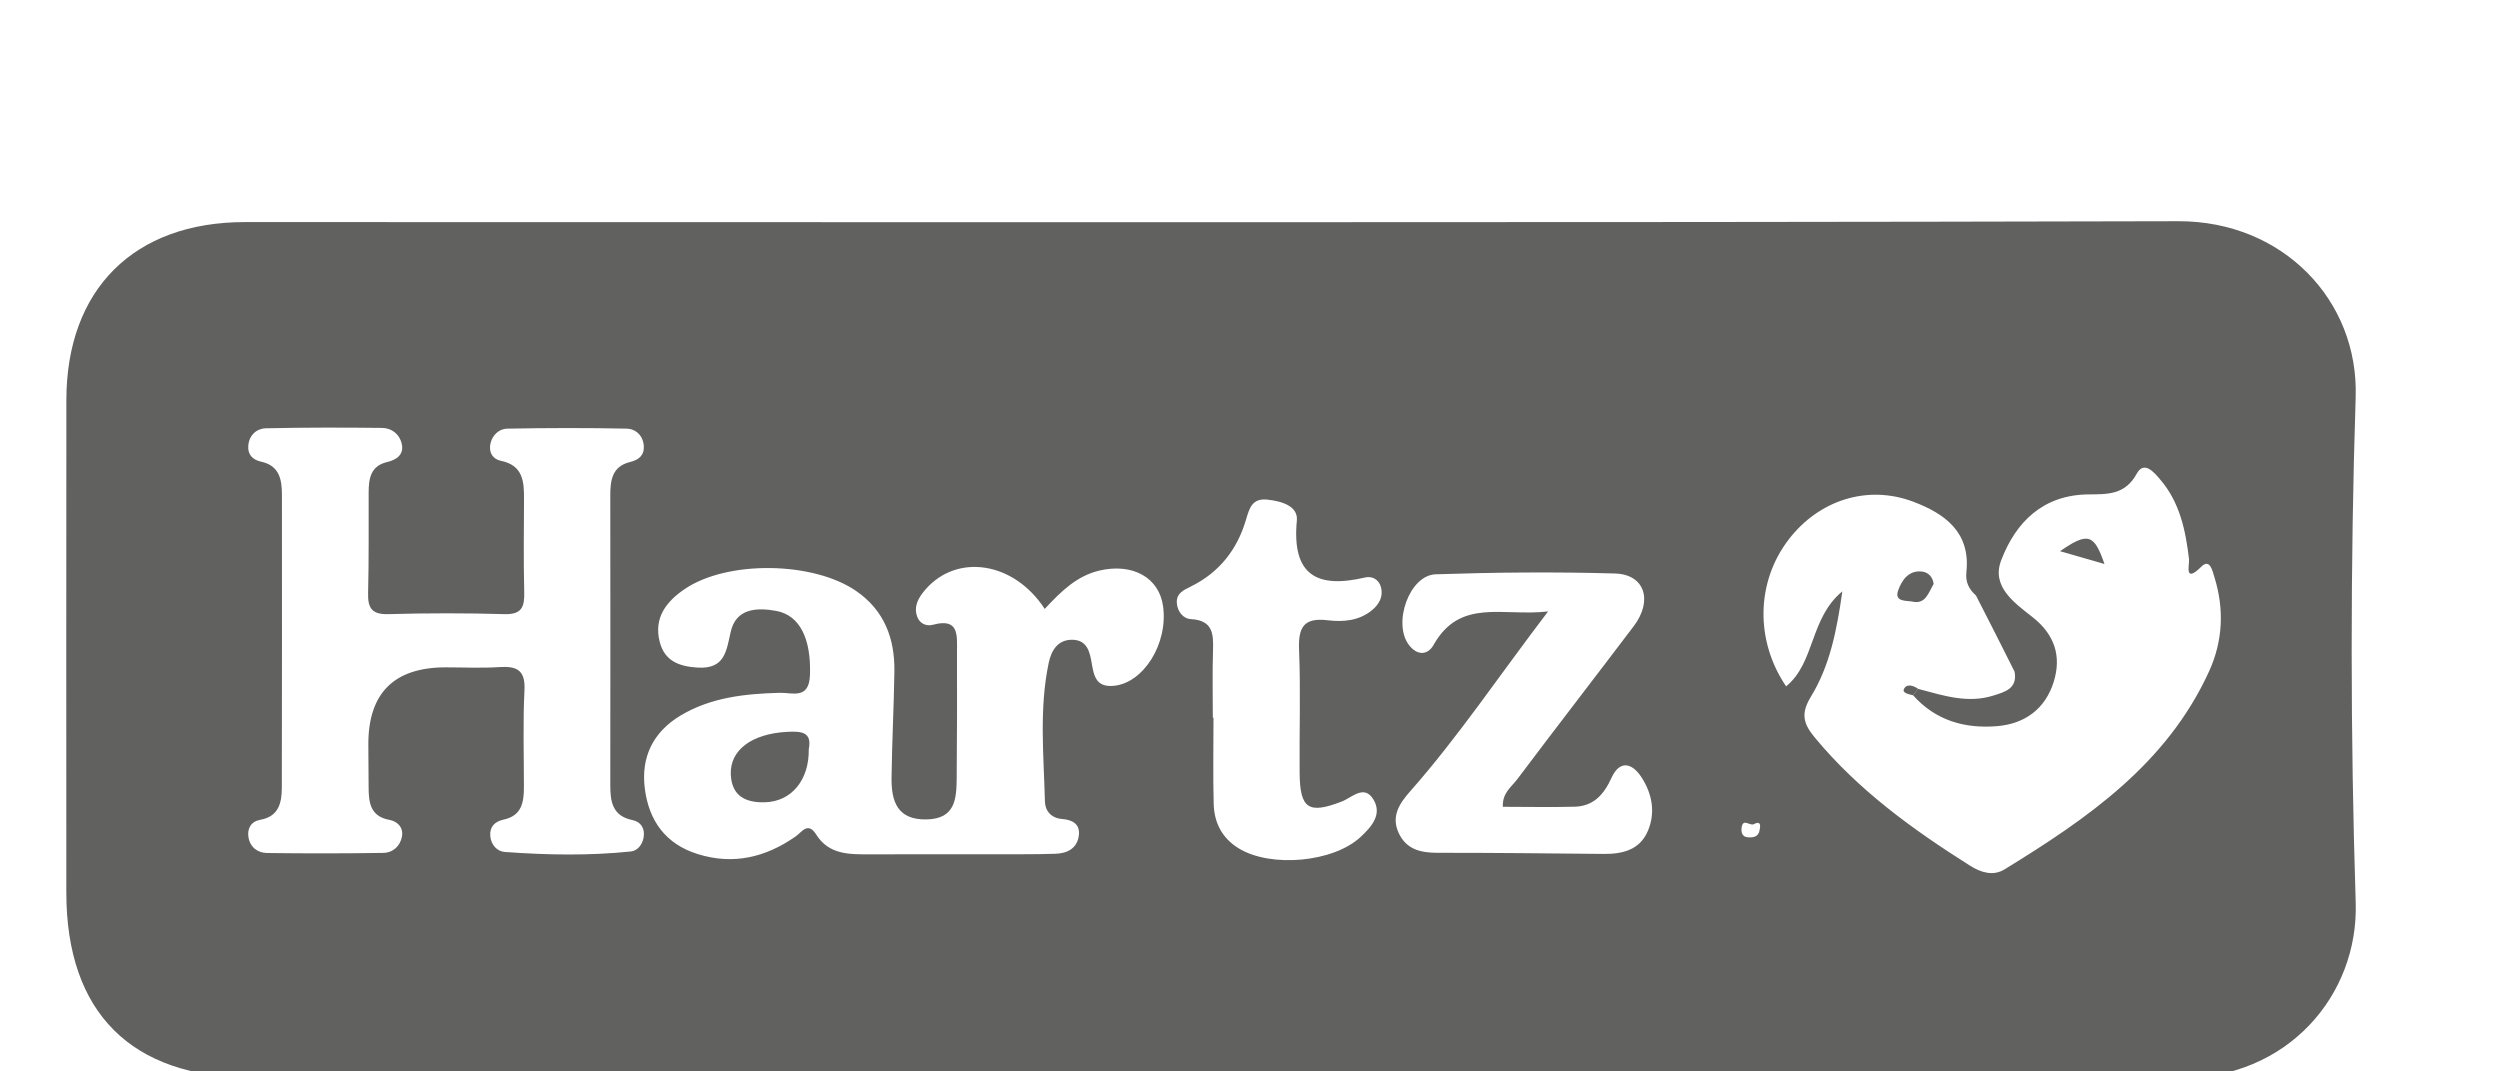<?xml version="1.0" encoding="UTF-8"?> <svg xmlns="http://www.w3.org/2000/svg" id="Capa_1" data-name="Capa 1" viewBox="0 0 722.15 309.46"><defs><style> .cls-1 { fill: #616160; stroke-width: 0px; } </style></defs><path class="cls-1" d="m349.41,311.25c-92.27,0-184.55.01-276.82,0-34.67,0-53.43-18.77-53.43-53.44-.01-47.42-.04-94.83.01-142.25.03-31.97,19.52-51.41,51.58-51.41,186.15-.02,372.3.22,558.44-.25,30.21-.08,52.17,22.86,51.27,50.8-1.55,48.65-1.53,97.42.01,146.06.84,26.56-19.54,50.97-51.36,50.71-79.45-.65-158.91-.21-238.37-.21-13.78-.01-27.56-.01-41.33-.01Zm204.69-112.26c7.12,1.89,14.23,4.29,21.67,1.94,3.27-1.03,7.08-1.98,6.16-6.92-.02-.11-11.04-21.89-11.15-21.99-2.03-1.8-3.08-3.89-2.77-6.76,1.24-11.52-6.19-16.88-15.36-20.34-13.19-4.98-27.23-.48-35.98,10.93-9.35,12.18-9.76,29.11-.73,42.41,8.41-6.88,6.8-19.68,16.24-27.44-1.63,11.54-3.68,21.56-9.04,30.35-2.86,4.69-2.45,7.59.94,11.7,12.63,15.32,28.39,26.71,44.97,37.18,3.17,2,6.69,3.1,9.98,1.08,23.91-14.67,46.86-30.44,59.07-57.17,4-8.77,4.44-17.95,1.57-27.2-.57-1.86-1.31-5.53-3.77-3.09-5.12,5.07-3.4-.6-3.57-2.08-.98-8.38-2.67-16.5-8.35-23.1-1.72-2-4.63-5.58-6.78-1.63-3.34,6.12-8.49,5.91-13.89,5.95-13.14.12-21.02,7.96-25.25,19.05-2.9,7.61,3.84,12.28,9.1,16.43,6.35,5.01,8.4,11.29,6.06,18.72-2.46,7.8-8.36,12.1-16.39,12.75-9.32.76-17.75-1.65-24.23-8.94.51-.59,1-1.21,1.5-1.83Zm-425.32-6.22c5.12,0,10.27.26,15.37-.07,5.06-.34,7.65.78,7.35,6.68-.47,9.26-.16,18.57-.16,27.86,0,4.41-.55,8.39-5.91,9.52-2.44.52-4.04,2.03-3.81,4.72.21,2.54,1.95,4.46,4.2,4.62,12.12.88,24.28,1.11,36.39-.14,1.94-.2,3.32-1.94,3.69-3.98.48-2.6-.7-4.57-3.2-5.09-5.83-1.19-6.42-5.37-6.41-10.16.03-27.86.03-55.72,0-83.59,0-4.41.51-8.43,5.74-9.69,2.44-.59,4.1-1.89,3.94-4.61-.18-3.04-2.35-4.96-4.93-5.02-11.51-.25-23.03-.21-34.54,0-2.26.04-4.2,1.76-4.79,4.15-.63,2.55.51,4.63,3.03,5.15,6.33,1.32,6.66,5.95,6.63,11-.05,8.97-.15,17.94.06,26.9.1,4.18-.61,6.52-5.66,6.38-11.2-.32-22.42-.31-33.62,0-4.88.14-5.94-1.88-5.82-6.23.25-9.6.13-19.21.16-28.82.01-4.04.5-7.76,5.37-8.89,2.79-.65,4.91-2.23,4.18-5.33-.63-2.67-2.87-4.49-5.63-4.52-11.2-.13-22.41-.14-33.61.11-2.65.06-4.78,1.94-5.07,4.91-.26,2.64,1.2,4.19,3.73,4.74,5.28,1.14,5.98,5.22,5.98,9.57.03,28.18.02,56.36-.03,84.55-.01,4.39-.87,8.36-6.23,9.32-2.68.48-3.78,2.51-3.42,4.94.41,2.87,2.59,4.62,5.35,4.65,11.2.15,22.41.14,33.61-.03,2.8-.04,4.89-1.98,5.39-4.71.47-2.53-1.17-4.39-3.63-4.83-5.49-1-5.98-4.98-6-9.36-.02-4.16-.08-8.33-.08-12.49q-.01-22.21,22.38-22.21Zm173-16.88c-8.96-13.75-25.35-16.05-34.42-5.64-1.99,2.28-3.5,4.79-2.44,7.83.68,1.94,2.5,2.95,4.66,2.37,7.52-2.03,6.86,3.2,6.86,7.72.02,12.16.03,24.33-.09,36.49-.06,5.98-.31,11.88-8.73,12.04-8.48.16-10.16-5.31-10.09-12,.12-10.24.68-20.47.82-30.71.14-9.47-2.85-17.6-10.99-23.24-12.37-8.58-37.16-8.97-49.53-.63-5.38,3.63-9.05,8.36-7.26,15.31,1.41,5.49,5.57,7.09,10.93,7.41,7.74.46,8.29-4.5,9.55-10.25,1.51-6.86,7.51-7.15,13.13-6.13,7.05,1.28,10.13,8.36,9.79,18.47-.24,7.25-5.09,5.1-8.75,5.2-10.02.27-19.86,1.3-28.65,6.57-7.91,4.75-11.47,11.99-10.31,21.1,1.19,9.31,6.02,16.04,15.35,18.93,10.27,3.18,19.55.92,28.17-5.08,1.88-1.31,3.59-4.41,6-.57,3.65,5.8,9.49,5.72,15.34,5.7,12.48-.04,24.97,0,37.45-.02,5.44,0,10.88.03,16.32-.14,3.52-.11,6.37-1.65,6.76-5.46.33-3.22-1.98-4.36-4.88-4.59-3.06-.24-4.86-2.3-4.93-4.99-.34-13.4-1.71-26.85,1.1-40.15.77-3.62,2.69-6.78,7-6.62,4.12.15,4.87,3.54,5.42,6.79.62,3.65,1.28,6.98,6.34,6.51,8.6-.78,15.77-12.19,14.26-23.02-1.15-8.26-8.77-12.48-18.29-10.3-6.6,1.53-11.13,5.99-15.89,11.1Zm132.33,57.16c-.18-4.04,2.51-5.75,4.12-7.9,11.14-14.82,22.49-29.48,33.68-44.26,5.62-7.42,3.21-14.99-5.41-15.23-17.25-.5-34.54-.34-51.8.23-7.62.25-12.52,14.27-7.65,20.5,2.4,3.07,5.4,2.85,7.06-.11,7.66-13.61,20-8.15,33.07-9.66-14.26,18.71-25.94,36.22-39.89,52.02-3.12,3.53-5.52,7.24-3.21,12.09,2.24,4.69,6.38,5.61,11.22,5.61,15.99-.02,31.98.17,47.97.32,5.45.05,10.4-1.16,12.73-6.63,2.29-5.38,1.22-10.83-1.88-15.57-2.64-4.04-6.22-5.04-8.62.22-2.18,4.78-5.15,8.18-10.58,8.34-6.9.19-13.81.03-20.81.03Zm-83.77-25.75h.19c0,8.3-.16,16.61.06,24.91.14,5.39,2.37,9.84,7.17,12.81,9.22,5.71,27.35,4.12,35.26-3.25,3.13-2.92,6.32-6.48,3.73-10.8-2.69-4.5-6.19-.59-9.17.56-9.6,3.71-12.08,2.12-12.17-8.31-.1-11.83.32-23.67-.16-35.48-.26-6.47,1.28-9.43,8.3-8.57,4.42.54,9.05.16,12.77-2.91,2.05-1.69,3.36-3.97,2.55-6.77-.62-2.16-2.59-3.14-4.5-2.69-13.98,3.3-21.25-.65-19.76-16.44.4-4.22-4.46-5.61-8.54-6.04-4.36-.46-5.17,2.47-6.13,5.75-2.54,8.69-7.75,15.31-15.97,19.36-2.05,1.01-4.2,1.95-4.03,4.71.16,2.51,1.83,4.58,4.06,4.7,6.53.34,6.53,4.49,6.39,9.28-.2,6.38-.05,12.78-.05,19.18Zm157.96,32.36c.32-1.46.15-2.59-1.67-1.6-1.15.63-3.13-1.85-3.54.98-.2,1.34.15,2.67,1.7,2.81,1.54.14,3.23-.03,3.51-2.19Z"></path><path class="cls-1" d="m558.55,168.67c-1.52,2.63-2.36,5.93-6.06,5.12-1.73-.37-5.43.2-4.17-3.3,1.01-2.81,2.97-5.81,6.81-5.4,2,.21,3.2,1.7,3.42,3.58Z"></path><path class="cls-1" d="m595.06,159.22c8.04-5.56,9.85-5.01,12.84,3.7-4.18-1.21-8.01-2.31-12.84-3.7Z"></path><path class="cls-1" d="m552.61,200.84c-1.16-.29-3.2-.64-2.64-1.8.79-1.65,2.71-1.04,4.13-.05-.5.62-.99,1.24-1.49,1.85Z"></path><path class="cls-1" d="m233.62,216.38c.15,8.98-5.01,15.18-12.72,15.37-5.38.14-9.49-1.72-9.8-7.92-.35-7.19,6.09-11.9,16.31-12.43,4.1-.21,7.2.03,6.21,4.98Z"></path></svg> 